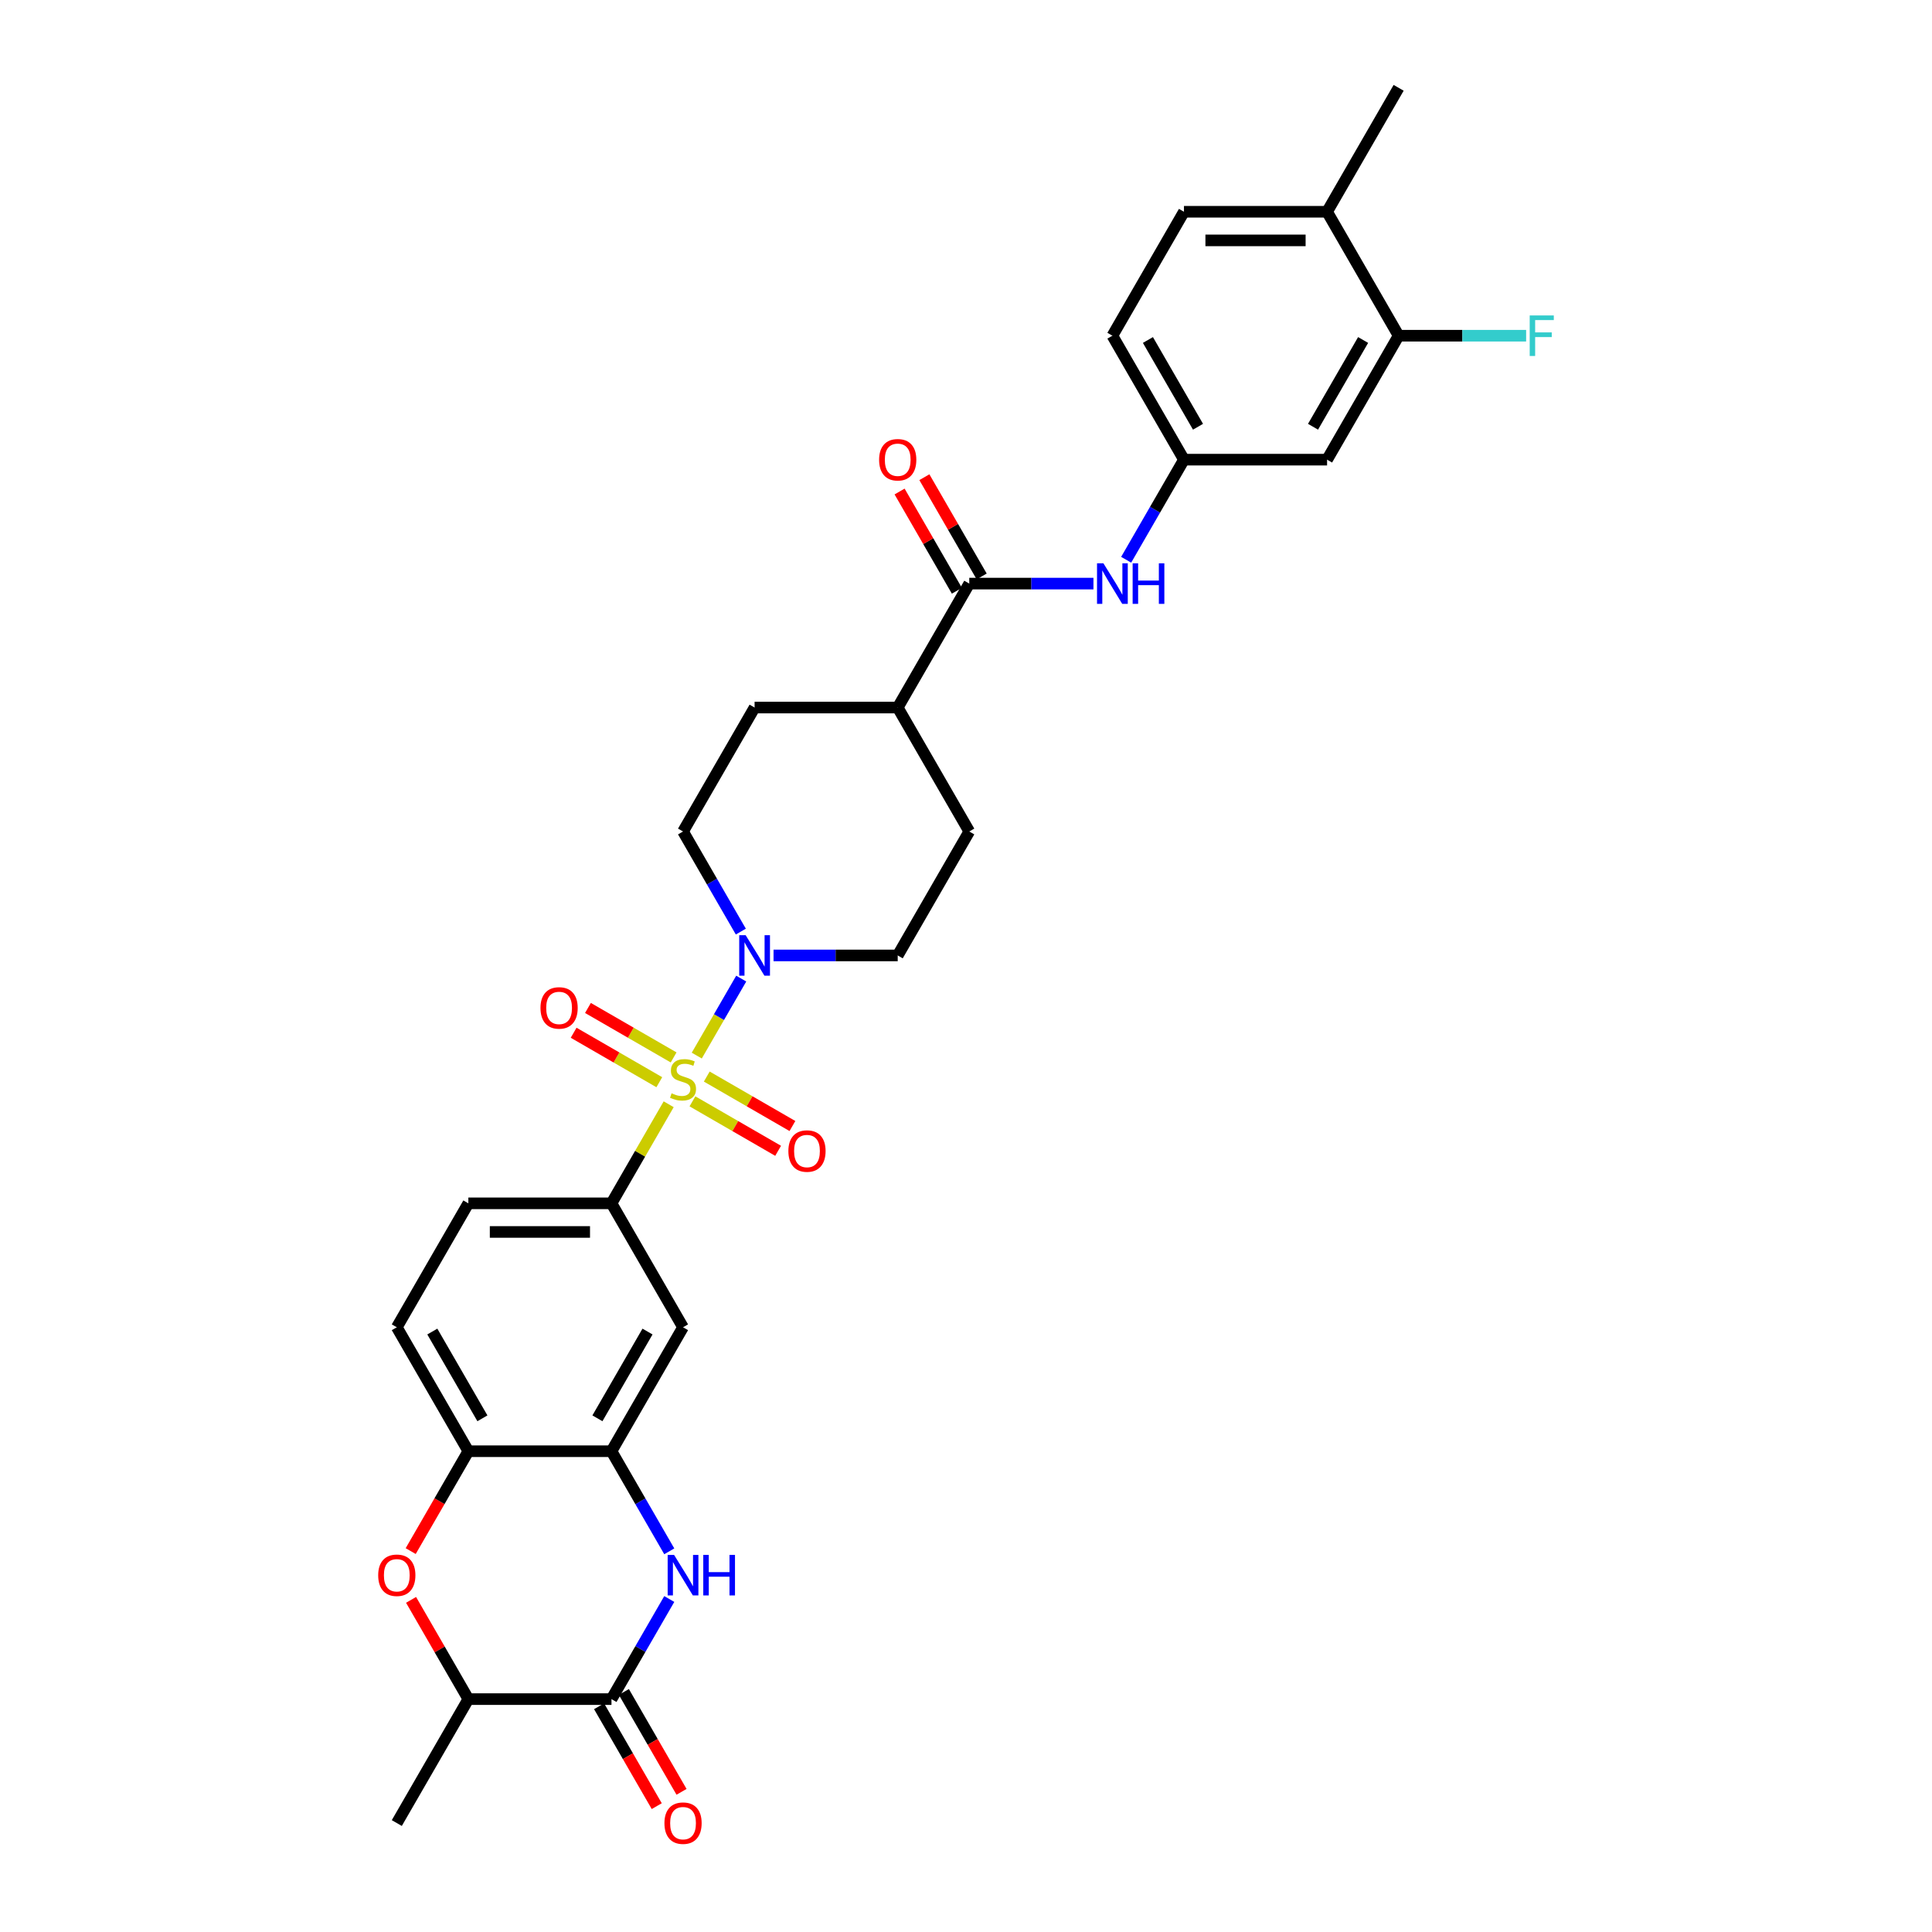 <?xml version='1.0' encoding='iso-8859-1'?>
<svg version='1.1' baseProfile='full'
              xmlns='http://www.w3.org/2000/svg'
                      xmlns:rdkit='http://www.rdkit.org/xml'
                      xmlns:xlink='http://www.w3.org/1999/xlink'
                  xml:space='preserve'
width='1000px' height='1000px' viewBox='0 0 1000 1000'>
<!-- END OF HEADER -->
<rect style='opacity:1.0;fill:#FFFFFF;stroke:none' width='1000' height='1000' x='0' y='0'> </rect>
<path class='bond-1' d='M 360.647,546.375 L 372.153,526.447' style='fill:none;fill-rule:evenodd;stroke:#CCCC00;stroke-width:6px;stroke-linecap:butt;stroke-linejoin:miter;stroke-opacity:1' />
<path class='bond-1' d='M 372.153,526.447 L 383.658,506.519' style='fill:none;fill-rule:evenodd;stroke:#0000FF;stroke-width:6px;stroke-linecap:butt;stroke-linejoin:miter;stroke-opacity:1' />
<path class='bond-3' d='M 346.106,571.562 L 331.303,597.202' style='fill:none;fill-rule:evenodd;stroke:#CCCC00;stroke-width:6px;stroke-linecap:butt;stroke-linejoin:miter;stroke-opacity:1' />
<path class='bond-3' d='M 331.303,597.202 L 316.5,622.841' style='fill:none;fill-rule:evenodd;stroke:#000000;stroke-width:6px;stroke-linecap:butt;stroke-linejoin:miter;stroke-opacity:1' />
<path class='bond-11' d='M 358.413,570.055 L 380.584,582.855' style='fill:none;fill-rule:evenodd;stroke:#CCCC00;stroke-width:6px;stroke-linecap:butt;stroke-linejoin:miter;stroke-opacity:1' />
<path class='bond-11' d='M 380.584,582.855 L 402.754,595.656' style='fill:none;fill-rule:evenodd;stroke:#FF0000;stroke-width:6px;stroke-linecap:butt;stroke-linejoin:miter;stroke-opacity:1' />
<path class='bond-11' d='M 365.821,557.224 L 387.992,570.025' style='fill:none;fill-rule:evenodd;stroke:#CCCC00;stroke-width:6px;stroke-linecap:butt;stroke-linejoin:miter;stroke-opacity:1' />
<path class='bond-11' d='M 387.992,570.025 L 410.162,582.825' style='fill:none;fill-rule:evenodd;stroke:#FF0000;stroke-width:6px;stroke-linecap:butt;stroke-linejoin:miter;stroke-opacity:1' />
<path class='bond-12' d='M 348.665,547.319 L 326.494,534.519' style='fill:none;fill-rule:evenodd;stroke:#CCCC00;stroke-width:6px;stroke-linecap:butt;stroke-linejoin:miter;stroke-opacity:1' />
<path class='bond-12' d='M 326.494,534.519 L 304.323,521.719' style='fill:none;fill-rule:evenodd;stroke:#FF0000;stroke-width:6px;stroke-linecap:butt;stroke-linejoin:miter;stroke-opacity:1' />
<path class='bond-12' d='M 341.257,560.15 L 319.086,547.35' style='fill:none;fill-rule:evenodd;stroke:#CCCC00;stroke-width:6px;stroke-linecap:butt;stroke-linejoin:miter;stroke-opacity:1' />
<path class='bond-12' d='M 319.086,547.35 L 296.916,534.549' style='fill:none;fill-rule:evenodd;stroke:#FF0000;stroke-width:6px;stroke-linecap:butt;stroke-linejoin:miter;stroke-opacity:1' />
<path class='bond-0' d='M 346.414,802.962 L 331.457,777.056' style='fill:none;fill-rule:evenodd;stroke:#0000FF;stroke-width:6px;stroke-linecap:butt;stroke-linejoin:miter;stroke-opacity:1' />
<path class='bond-0' d='M 331.457,777.056 L 316.5,751.149' style='fill:none;fill-rule:evenodd;stroke:#000000;stroke-width:6px;stroke-linecap:butt;stroke-linejoin:miter;stroke-opacity:1' />
<path class='bond-2' d='M 346.414,827.645 L 331.457,853.551' style='fill:none;fill-rule:evenodd;stroke:#0000FF;stroke-width:6px;stroke-linecap:butt;stroke-linejoin:miter;stroke-opacity:1' />
<path class='bond-2' d='M 331.457,853.551 L 316.5,879.457' style='fill:none;fill-rule:evenodd;stroke:#000000;stroke-width:6px;stroke-linecap:butt;stroke-linejoin:miter;stroke-opacity:1' />
<path class='bond-17' d='M 400.386,494.533 L 432.522,494.533' style='fill:none;fill-rule:evenodd;stroke:#0000FF;stroke-width:6px;stroke-linecap:butt;stroke-linejoin:miter;stroke-opacity:1' />
<path class='bond-17' d='M 432.522,494.533 L 464.657,494.533' style='fill:none;fill-rule:evenodd;stroke:#000000;stroke-width:6px;stroke-linecap:butt;stroke-linejoin:miter;stroke-opacity:1' />
<path class='bond-18' d='M 383.453,482.191 L 368.496,456.285' style='fill:none;fill-rule:evenodd;stroke:#0000FF;stroke-width:6px;stroke-linecap:butt;stroke-linejoin:miter;stroke-opacity:1' />
<path class='bond-18' d='M 368.496,456.285 L 353.539,430.379' style='fill:none;fill-rule:evenodd;stroke:#000000;stroke-width:6px;stroke-linecap:butt;stroke-linejoin:miter;stroke-opacity:1' />
<path class='bond-19' d='M 310.084,883.161 L 325.007,909.008' style='fill:none;fill-rule:evenodd;stroke:#000000;stroke-width:6px;stroke-linecap:butt;stroke-linejoin:miter;stroke-opacity:1' />
<path class='bond-19' d='M 325.007,909.008 L 339.93,934.855' style='fill:none;fill-rule:evenodd;stroke:#FF0000;stroke-width:6px;stroke-linecap:butt;stroke-linejoin:miter;stroke-opacity:1' />
<path class='bond-19' d='M 322.915,875.753 L 337.838,901.6' style='fill:none;fill-rule:evenodd;stroke:#000000;stroke-width:6px;stroke-linecap:butt;stroke-linejoin:miter;stroke-opacity:1' />
<path class='bond-19' d='M 337.838,901.6 L 352.761,927.447' style='fill:none;fill-rule:evenodd;stroke:#FF0000;stroke-width:6px;stroke-linecap:butt;stroke-linejoin:miter;stroke-opacity:1' />
<path class='bond-33' d='M 316.5,879.457 L 242.421,879.457' style='fill:none;fill-rule:evenodd;stroke:#000000;stroke-width:6px;stroke-linecap:butt;stroke-linejoin:miter;stroke-opacity:1' />
<path class='bond-7' d='M 316.5,622.841 L 353.539,686.995' style='fill:none;fill-rule:evenodd;stroke:#000000;stroke-width:6px;stroke-linecap:butt;stroke-linejoin:miter;stroke-opacity:1' />
<path class='bond-21' d='M 316.5,622.841 L 242.421,622.841' style='fill:none;fill-rule:evenodd;stroke:#000000;stroke-width:6px;stroke-linecap:butt;stroke-linejoin:miter;stroke-opacity:1' />
<path class='bond-21' d='M 305.388,637.657 L 253.533,637.657' style='fill:none;fill-rule:evenodd;stroke:#000000;stroke-width:6px;stroke-linecap:butt;stroke-linejoin:miter;stroke-opacity:1' />
<path class='bond-4' d='M 316.5,751.149 L 353.539,686.995' style='fill:none;fill-rule:evenodd;stroke:#000000;stroke-width:6px;stroke-linecap:butt;stroke-linejoin:miter;stroke-opacity:1' />
<path class='bond-4' d='M 309.225,734.118 L 335.152,689.21' style='fill:none;fill-rule:evenodd;stroke:#000000;stroke-width:6px;stroke-linecap:butt;stroke-linejoin:miter;stroke-opacity:1' />
<path class='bond-32' d='M 316.5,751.149 L 242.421,751.149' style='fill:none;fill-rule:evenodd;stroke:#000000;stroke-width:6px;stroke-linecap:butt;stroke-linejoin:miter;stroke-opacity:1' />
<path class='bond-5' d='M 212.575,802.843 L 227.498,776.996' style='fill:none;fill-rule:evenodd;stroke:#FF0000;stroke-width:6px;stroke-linecap:butt;stroke-linejoin:miter;stroke-opacity:1' />
<path class='bond-5' d='M 227.498,776.996 L 242.421,751.149' style='fill:none;fill-rule:evenodd;stroke:#000000;stroke-width:6px;stroke-linecap:butt;stroke-linejoin:miter;stroke-opacity:1' />
<path class='bond-10' d='M 212.763,828.089 L 227.592,853.773' style='fill:none;fill-rule:evenodd;stroke:#FF0000;stroke-width:6px;stroke-linecap:butt;stroke-linejoin:miter;stroke-opacity:1' />
<path class='bond-10' d='M 227.592,853.773 L 242.421,879.457' style='fill:none;fill-rule:evenodd;stroke:#000000;stroke-width:6px;stroke-linecap:butt;stroke-linejoin:miter;stroke-opacity:1' />
<path class='bond-6' d='M 501.696,302.071 L 464.657,366.225' style='fill:none;fill-rule:evenodd;stroke:#000000;stroke-width:6px;stroke-linecap:butt;stroke-linejoin:miter;stroke-opacity:1' />
<path class='bond-9' d='M 501.696,302.071 L 533.832,302.071' style='fill:none;fill-rule:evenodd;stroke:#000000;stroke-width:6px;stroke-linecap:butt;stroke-linejoin:miter;stroke-opacity:1' />
<path class='bond-9' d='M 533.832,302.071 L 565.967,302.071' style='fill:none;fill-rule:evenodd;stroke:#0000FF;stroke-width:6px;stroke-linecap:butt;stroke-linejoin:miter;stroke-opacity:1' />
<path class='bond-20' d='M 508.112,298.367 L 493.283,272.683' style='fill:none;fill-rule:evenodd;stroke:#000000;stroke-width:6px;stroke-linecap:butt;stroke-linejoin:miter;stroke-opacity:1' />
<path class='bond-20' d='M 493.283,272.683 L 478.454,246.999' style='fill:none;fill-rule:evenodd;stroke:#FF0000;stroke-width:6px;stroke-linecap:butt;stroke-linejoin:miter;stroke-opacity:1' />
<path class='bond-20' d='M 495.281,305.775 L 480.452,280.091' style='fill:none;fill-rule:evenodd;stroke:#000000;stroke-width:6px;stroke-linecap:butt;stroke-linejoin:miter;stroke-opacity:1' />
<path class='bond-20' d='M 480.452,280.091 L 465.624,254.407' style='fill:none;fill-rule:evenodd;stroke:#FF0000;stroke-width:6px;stroke-linecap:butt;stroke-linejoin:miter;stroke-opacity:1' />
<path class='bond-8' d='M 242.421,751.149 L 205.381,686.995' style='fill:none;fill-rule:evenodd;stroke:#000000;stroke-width:6px;stroke-linecap:butt;stroke-linejoin:miter;stroke-opacity:1' />
<path class='bond-8' d='M 249.696,734.118 L 223.768,689.21' style='fill:none;fill-rule:evenodd;stroke:#000000;stroke-width:6px;stroke-linecap:butt;stroke-linejoin:miter;stroke-opacity:1' />
<path class='bond-15' d='M 582.901,289.729 L 597.858,263.823' style='fill:none;fill-rule:evenodd;stroke:#0000FF;stroke-width:6px;stroke-linecap:butt;stroke-linejoin:miter;stroke-opacity:1' />
<path class='bond-15' d='M 597.858,263.823 L 612.815,237.917' style='fill:none;fill-rule:evenodd;stroke:#000000;stroke-width:6px;stroke-linecap:butt;stroke-linejoin:miter;stroke-opacity:1' />
<path class='bond-29' d='M 242.421,879.457 L 205.381,943.611' style='fill:none;fill-rule:evenodd;stroke:#000000;stroke-width:6px;stroke-linecap:butt;stroke-linejoin:miter;stroke-opacity:1' />
<path class='bond-13' d='M 723.933,173.763 L 686.893,237.917' style='fill:none;fill-rule:evenodd;stroke:#000000;stroke-width:6px;stroke-linecap:butt;stroke-linejoin:miter;stroke-opacity:1' />
<path class='bond-13' d='M 705.546,175.978 L 679.618,220.886' style='fill:none;fill-rule:evenodd;stroke:#000000;stroke-width:6px;stroke-linecap:butt;stroke-linejoin:miter;stroke-opacity:1' />
<path class='bond-27' d='M 723.933,173.763 L 756.927,173.763' style='fill:none;fill-rule:evenodd;stroke:#000000;stroke-width:6px;stroke-linecap:butt;stroke-linejoin:miter;stroke-opacity:1' />
<path class='bond-27' d='M 756.927,173.763 L 789.922,173.763' style='fill:none;fill-rule:evenodd;stroke:#33CCCC;stroke-width:6px;stroke-linecap:butt;stroke-linejoin:miter;stroke-opacity:1' />
<path class='bond-34' d='M 723.933,173.763 L 686.893,109.609' style='fill:none;fill-rule:evenodd;stroke:#000000;stroke-width:6px;stroke-linecap:butt;stroke-linejoin:miter;stroke-opacity:1' />
<path class='bond-14' d='M 686.893,237.917 L 612.815,237.917' style='fill:none;fill-rule:evenodd;stroke:#000000;stroke-width:6px;stroke-linecap:butt;stroke-linejoin:miter;stroke-opacity:1' />
<path class='bond-28' d='M 612.815,237.917 L 575.775,173.763' style='fill:none;fill-rule:evenodd;stroke:#000000;stroke-width:6px;stroke-linecap:butt;stroke-linejoin:miter;stroke-opacity:1' />
<path class='bond-28' d='M 620.089,220.886 L 594.162,175.978' style='fill:none;fill-rule:evenodd;stroke:#000000;stroke-width:6px;stroke-linecap:butt;stroke-linejoin:miter;stroke-opacity:1' />
<path class='bond-16' d='M 464.657,366.225 L 390.578,366.225' style='fill:none;fill-rule:evenodd;stroke:#000000;stroke-width:6px;stroke-linecap:butt;stroke-linejoin:miter;stroke-opacity:1' />
<path class='bond-31' d='M 464.657,366.225 L 501.696,430.379' style='fill:none;fill-rule:evenodd;stroke:#000000;stroke-width:6px;stroke-linecap:butt;stroke-linejoin:miter;stroke-opacity:1' />
<path class='bond-25' d='M 464.657,494.533 L 501.696,430.379' style='fill:none;fill-rule:evenodd;stroke:#000000;stroke-width:6px;stroke-linecap:butt;stroke-linejoin:miter;stroke-opacity:1' />
<path class='bond-24' d='M 353.539,430.379 L 390.578,366.225' style='fill:none;fill-rule:evenodd;stroke:#000000;stroke-width:6px;stroke-linecap:butt;stroke-linejoin:miter;stroke-opacity:1' />
<path class='bond-23' d='M 242.421,622.841 L 205.381,686.995' style='fill:none;fill-rule:evenodd;stroke:#000000;stroke-width:6px;stroke-linecap:butt;stroke-linejoin:miter;stroke-opacity:1' />
<path class='bond-22' d='M 686.893,109.609 L 612.815,109.609' style='fill:none;fill-rule:evenodd;stroke:#000000;stroke-width:6px;stroke-linecap:butt;stroke-linejoin:miter;stroke-opacity:1' />
<path class='bond-22' d='M 675.781,124.424 L 623.926,124.424' style='fill:none;fill-rule:evenodd;stroke:#000000;stroke-width:6px;stroke-linecap:butt;stroke-linejoin:miter;stroke-opacity:1' />
<path class='bond-30' d='M 686.893,109.609 L 723.933,45.455' style='fill:none;fill-rule:evenodd;stroke:#000000;stroke-width:6px;stroke-linecap:butt;stroke-linejoin:miter;stroke-opacity:1' />
<path class='bond-26' d='M 612.815,109.609 L 575.775,173.763' style='fill:none;fill-rule:evenodd;stroke:#000000;stroke-width:6px;stroke-linecap:butt;stroke-linejoin:miter;stroke-opacity:1' />
<path  class='atom-0' d='M 347.613 565.888
Q 347.85 565.976, 348.828 566.391
Q 349.805 566.806, 350.872 567.073
Q 351.968 567.31, 353.035 567.31
Q 355.021 567.31, 356.176 566.362
Q 357.332 565.384, 357.332 563.695
Q 357.332 562.539, 356.739 561.828
Q 356.176 561.117, 355.287 560.732
Q 354.398 560.346, 352.917 559.902
Q 351.05 559.339, 349.924 558.806
Q 348.828 558.272, 348.027 557.146
Q 347.257 556.02, 347.257 554.124
Q 347.257 551.487, 349.035 549.857
Q 350.842 548.227, 354.398 548.227
Q 356.828 548.227, 359.584 549.383
L 358.902 551.664
Q 356.384 550.627, 354.487 550.627
Q 352.443 550.627, 351.317 551.487
Q 350.191 552.316, 350.22 553.768
Q 350.22 554.894, 350.783 555.576
Q 351.376 556.257, 352.206 556.642
Q 353.065 557.028, 354.487 557.472
Q 356.384 558.065, 357.51 558.657
Q 358.636 559.25, 359.436 560.465
Q 360.265 561.65, 360.265 563.695
Q 360.265 566.599, 358.31 568.169
Q 356.384 569.71, 353.154 569.71
Q 351.287 569.71, 349.865 569.295
Q 348.472 568.91, 346.813 568.228
L 347.613 565.888
' fill='#CCCC00'/>
<path  class='atom-1' d='M 348.902 804.814
L 355.776 815.926
Q 356.458 817.022, 357.554 819.007
Q 358.65 820.993, 358.71 821.111
L 358.71 804.814
L 361.495 804.814
L 361.495 825.793
L 358.621 825.793
L 351.242 813.644
Q 350.383 812.222, 349.465 810.592
Q 348.576 808.962, 348.309 808.458
L 348.309 825.793
L 345.583 825.793
L 345.583 804.814
L 348.902 804.814
' fill='#0000FF'/>
<path  class='atom-1' d='M 364.014 804.814
L 366.858 804.814
L 366.858 813.733
L 377.585 813.733
L 377.585 804.814
L 380.43 804.814
L 380.43 825.793
L 377.585 825.793
L 377.585 816.103
L 366.858 816.103
L 366.858 825.793
L 364.014 825.793
L 364.014 804.814
' fill='#0000FF'/>
<path  class='atom-2' d='M 385.941 484.043
L 392.815 495.155
Q 393.497 496.252, 394.593 498.237
Q 395.69 500.222, 395.749 500.341
L 395.749 484.043
L 398.534 484.043
L 398.534 505.023
L 395.66 505.023
L 388.282 492.874
Q 387.423 491.451, 386.504 489.822
Q 385.615 488.192, 385.348 487.688
L 385.348 505.023
L 382.622 505.023
L 382.622 484.043
L 385.941 484.043
' fill='#0000FF'/>
<path  class='atom-6' d='M 195.751 815.363
Q 195.751 810.325, 198.24 807.51
Q 200.729 804.695, 205.381 804.695
Q 210.034 804.695, 212.523 807.51
Q 215.012 810.325, 215.012 815.363
Q 215.012 820.459, 212.493 823.363
Q 209.974 826.237, 205.381 826.237
Q 200.759 826.237, 198.24 823.363
Q 195.751 820.489, 195.751 815.363
M 205.381 823.867
Q 208.582 823.867, 210.3 821.733
Q 212.049 819.57, 212.049 815.363
Q 212.049 811.244, 210.3 809.17
Q 208.582 807.066, 205.381 807.066
Q 202.181 807.066, 200.433 809.14
Q 198.714 811.214, 198.714 815.363
Q 198.714 819.6, 200.433 821.733
Q 202.181 823.867, 205.381 823.867
' fill='#FF0000'/>
<path  class='atom-10' d='M 571.138 291.581
L 578.012 302.693
Q 578.694 303.789, 579.79 305.775
Q 580.887 307.76, 580.946 307.879
L 580.946 291.581
L 583.731 291.581
L 583.731 312.56
L 580.857 312.56
L 573.479 300.411
Q 572.619 298.989, 571.701 297.359
Q 570.812 295.73, 570.545 295.226
L 570.545 312.56
L 567.819 312.56
L 567.819 291.581
L 571.138 291.581
' fill='#0000FF'/>
<path  class='atom-10' d='M 586.25 291.581
L 589.094 291.581
L 589.094 300.5
L 599.821 300.5
L 599.821 291.581
L 602.666 291.581
L 602.666 312.56
L 599.821 312.56
L 599.821 302.871
L 589.094 302.871
L 589.094 312.56
L 586.25 312.56
L 586.25 291.581
' fill='#0000FF'/>
<path  class='atom-12' d='M 408.063 595.786
Q 408.063 590.748, 410.552 587.933
Q 413.041 585.118, 417.693 585.118
Q 422.345 585.118, 424.834 587.933
Q 427.323 590.748, 427.323 595.786
Q 427.323 600.882, 424.805 603.786
Q 422.286 606.66, 417.693 606.66
Q 413.07 606.66, 410.552 603.786
Q 408.063 600.912, 408.063 595.786
M 417.693 604.29
Q 420.893 604.29, 422.612 602.156
Q 424.36 599.993, 424.36 595.786
Q 424.36 591.667, 422.612 589.593
Q 420.893 587.489, 417.693 587.489
Q 414.493 587.489, 412.745 589.563
Q 411.026 591.637, 411.026 595.786
Q 411.026 600.023, 412.745 602.156
Q 414.493 604.29, 417.693 604.29
' fill='#FF0000'/>
<path  class='atom-13' d='M 279.755 521.707
Q 279.755 516.67, 282.244 513.855
Q 284.733 511.04, 289.385 511.04
Q 294.037 511.04, 296.526 513.855
Q 299.015 516.67, 299.015 521.707
Q 299.015 526.804, 296.496 529.707
Q 293.978 532.582, 289.385 532.582
Q 284.762 532.582, 282.244 529.707
Q 279.755 526.833, 279.755 521.707
M 289.385 530.211
Q 292.585 530.211, 294.304 528.078
Q 296.052 525.915, 296.052 521.707
Q 296.052 517.588, 294.304 515.514
Q 292.585 513.41, 289.385 513.41
Q 286.185 513.41, 284.436 515.484
Q 282.718 517.559, 282.718 521.707
Q 282.718 525.944, 284.436 528.078
Q 286.185 530.211, 289.385 530.211
' fill='#FF0000'/>
<path  class='atom-20' d='M 343.909 943.671
Q 343.909 938.633, 346.398 935.818
Q 348.887 933.003, 353.539 933.003
Q 358.191 933.003, 360.68 935.818
Q 363.169 938.633, 363.169 943.671
Q 363.169 948.767, 360.65 951.671
Q 358.132 954.545, 353.539 954.545
Q 348.916 954.545, 346.398 951.671
Q 343.909 948.797, 343.909 943.671
M 353.539 952.175
Q 356.739 952.175, 358.458 950.041
Q 360.206 947.878, 360.206 943.671
Q 360.206 939.552, 358.458 937.478
Q 356.739 935.374, 353.539 935.374
Q 350.339 935.374, 348.59 937.448
Q 346.872 939.522, 346.872 943.671
Q 346.872 947.908, 348.59 950.041
Q 350.339 952.175, 353.539 952.175
' fill='#FF0000'/>
<path  class='atom-21' d='M 455.027 237.976
Q 455.027 232.939, 457.516 230.124
Q 460.005 227.309, 464.657 227.309
Q 469.309 227.309, 471.798 230.124
Q 474.287 232.939, 474.287 237.976
Q 474.287 243.073, 471.769 245.977
Q 469.25 248.851, 464.657 248.851
Q 460.035 248.851, 457.516 245.977
Q 455.027 243.102, 455.027 237.976
M 464.657 246.48
Q 467.857 246.48, 469.576 244.347
Q 471.324 242.184, 471.324 237.976
Q 471.324 233.857, 469.576 231.783
Q 467.857 229.679, 464.657 229.679
Q 461.457 229.679, 459.709 231.753
Q 457.99 233.828, 457.99 237.976
Q 457.99 242.213, 459.709 244.347
Q 461.457 246.48, 464.657 246.48
' fill='#FF0000'/>
<path  class='atom-28' d='M 791.774 163.273
L 804.249 163.273
L 804.249 165.673
L 794.589 165.673
L 794.589 172.044
L 803.182 172.044
L 803.182 174.474
L 794.589 174.474
L 794.589 184.252
L 791.774 184.252
L 791.774 163.273
' fill='#33CCCC'/>
</svg>

